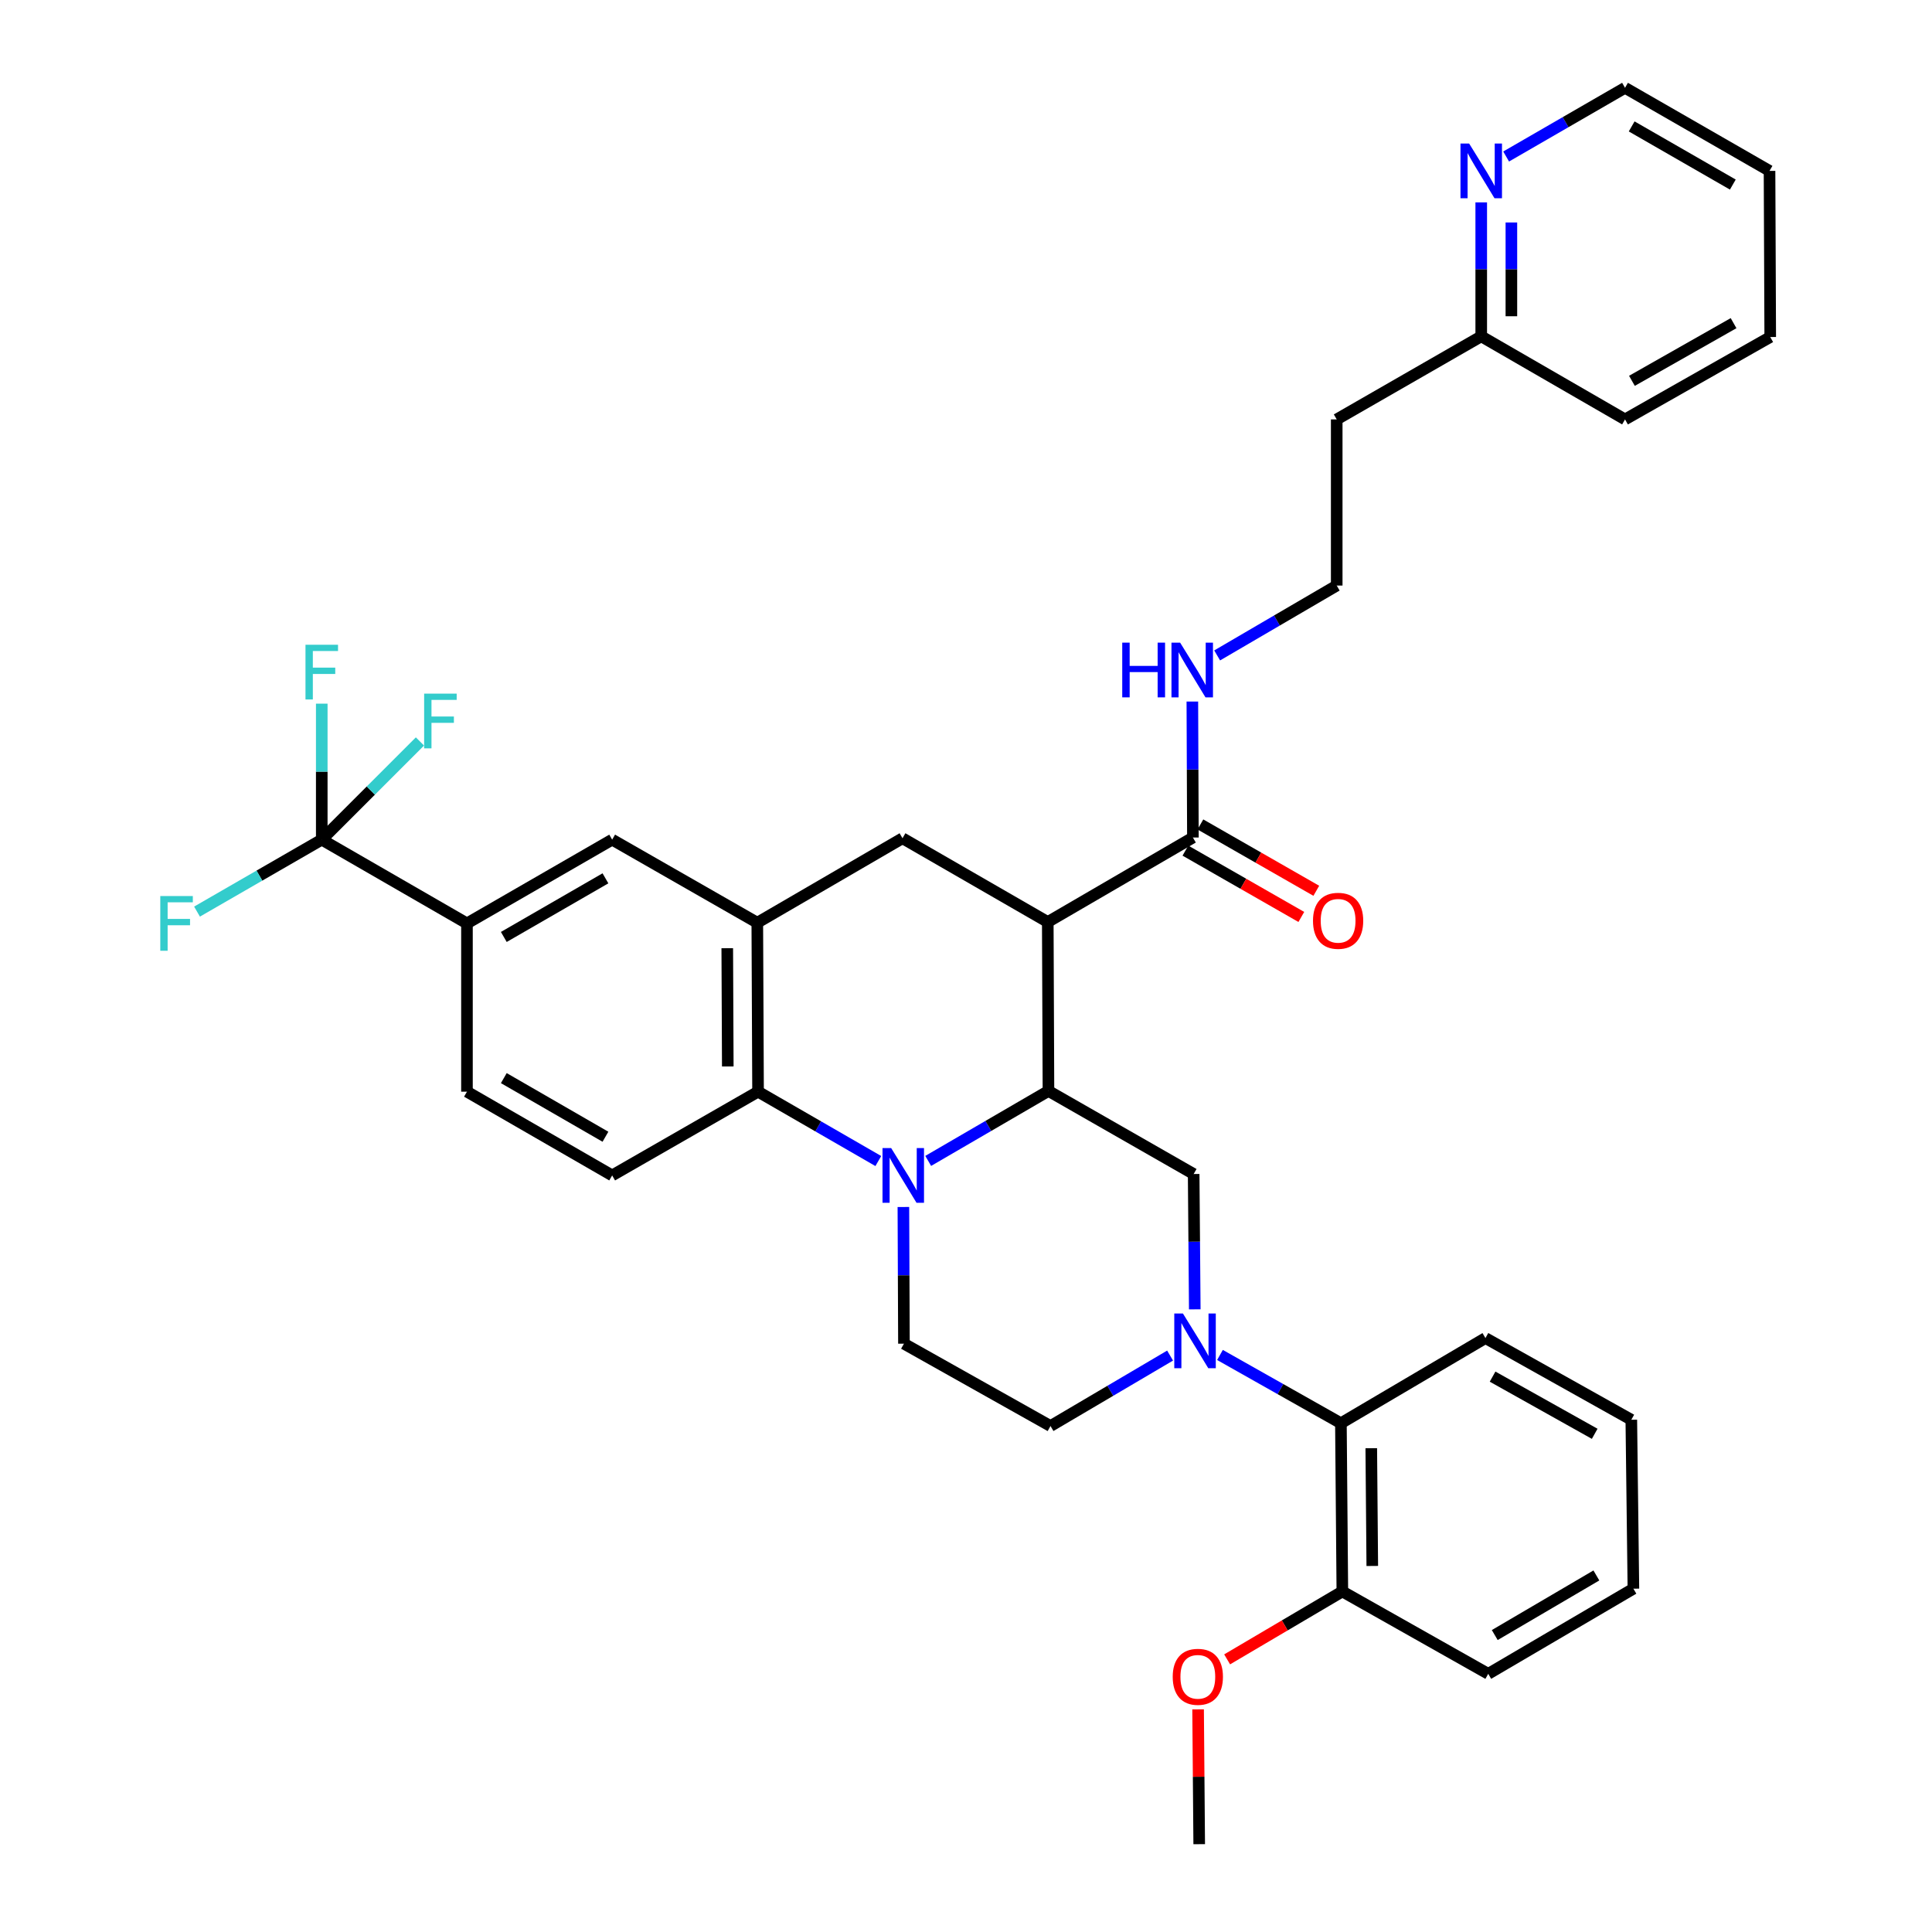 <?xml version='1.0' encoding='iso-8859-1'?>
<svg version='1.1' baseProfile='full'
              xmlns='http://www.w3.org/2000/svg'
                      xmlns:rdkit='http://www.rdkit.org/xml'
                      xmlns:xlink='http://www.w3.org/1999/xlink'
                  xml:space='preserve'
width='1000px' height='1000px' viewBox='0 0 1000 1000'>
<!-- END OF HEADER -->
<rect style='opacity:1.0;fill:#FFFFFF;stroke:none' width='1000' height='1000' x='0' y='0'> </rect>
<path class='bond-0' d='M 480.437,600.886 L 511.559,582.78' style='fill:none;fill-rule:evenodd;stroke:#0000FF;stroke-width:6px;stroke-linecap:butt;stroke-linejoin:miter;stroke-opacity:1' />
<path class='bond-0' d='M 511.559,582.78 L 542.68,564.674' style='fill:none;fill-rule:evenodd;stroke:#000000;stroke-width:6px;stroke-linecap:butt;stroke-linejoin:miter;stroke-opacity:1' />
<path class='bond-3' d='M 454.615,600.953 L 423.491,583' style='fill:none;fill-rule:evenodd;stroke:#0000FF;stroke-width:6px;stroke-linecap:butt;stroke-linejoin:miter;stroke-opacity:1' />
<path class='bond-3' d='M 423.491,583 L 392.367,565.047' style='fill:none;fill-rule:evenodd;stroke:#000000;stroke-width:6px;stroke-linecap:butt;stroke-linejoin:miter;stroke-opacity:1' />
<path class='bond-10' d='M 467.59,624.737 L 467.735,660.111' style='fill:none;fill-rule:evenodd;stroke:#0000FF;stroke-width:6px;stroke-linecap:butt;stroke-linejoin:miter;stroke-opacity:1' />
<path class='bond-10' d='M 467.735,660.111 L 467.879,695.486' style='fill:none;fill-rule:evenodd;stroke:#000000;stroke-width:6px;stroke-linecap:butt;stroke-linejoin:miter;stroke-opacity:1' />
<path class='bond-1' d='M 542.68,564.674 L 542.325,477.231' style='fill:none;fill-rule:evenodd;stroke:#000000;stroke-width:6px;stroke-linecap:butt;stroke-linejoin:miter;stroke-opacity:1' />
<path class='bond-5' d='M 542.68,564.674 L 617.836,607.671' style='fill:none;fill-rule:evenodd;stroke:#000000;stroke-width:6px;stroke-linecap:butt;stroke-linejoin:miter;stroke-opacity:1' />
<path class='bond-7' d='M 542.325,477.231 L 467.133,433.878' style='fill:none;fill-rule:evenodd;stroke:#000000;stroke-width:6px;stroke-linecap:butt;stroke-linejoin:miter;stroke-opacity:1' />
<path class='bond-8' d='M 542.325,477.231 L 617.446,433.505' style='fill:none;fill-rule:evenodd;stroke:#000000;stroke-width:6px;stroke-linecap:butt;stroke-linejoin:miter;stroke-opacity:1' />
<path class='bond-2' d='M 618.413,677.719 L 618.125,642.695' style='fill:none;fill-rule:evenodd;stroke:#0000FF;stroke-width:6px;stroke-linecap:butt;stroke-linejoin:miter;stroke-opacity:1' />
<path class='bond-2' d='M 618.125,642.695 L 617.836,607.671' style='fill:none;fill-rule:evenodd;stroke:#000000;stroke-width:6px;stroke-linecap:butt;stroke-linejoin:miter;stroke-opacity:1' />
<path class='bond-11' d='M 631.455,701.325 L 662.753,718.994' style='fill:none;fill-rule:evenodd;stroke:#0000FF;stroke-width:6px;stroke-linecap:butt;stroke-linejoin:miter;stroke-opacity:1' />
<path class='bond-11' d='M 662.753,718.994 L 694.051,736.663' style='fill:none;fill-rule:evenodd;stroke:#000000;stroke-width:6px;stroke-linecap:butt;stroke-linejoin:miter;stroke-opacity:1' />
<path class='bond-36' d='M 605.637,701.645 L 574.687,719.878' style='fill:none;fill-rule:evenodd;stroke:#0000FF;stroke-width:6px;stroke-linecap:butt;stroke-linejoin:miter;stroke-opacity:1' />
<path class='bond-36' d='M 574.687,719.878 L 543.738,738.111' style='fill:none;fill-rule:evenodd;stroke:#000000;stroke-width:6px;stroke-linecap:butt;stroke-linejoin:miter;stroke-opacity:1' />
<path class='bond-4' d='M 392.367,565.047 L 391.977,477.595' style='fill:none;fill-rule:evenodd;stroke:#000000;stroke-width:6px;stroke-linecap:butt;stroke-linejoin:miter;stroke-opacity:1' />
<path class='bond-4' d='M 376.702,551.998 L 376.429,490.783' style='fill:none;fill-rule:evenodd;stroke:#000000;stroke-width:6px;stroke-linecap:butt;stroke-linejoin:miter;stroke-opacity:1' />
<path class='bond-13' d='M 392.367,565.047 L 316.855,608.399' style='fill:none;fill-rule:evenodd;stroke:#000000;stroke-width:6px;stroke-linecap:butt;stroke-linejoin:miter;stroke-opacity:1' />
<path class='bond-12' d='M 391.977,477.595 L 316.855,434.598' style='fill:none;fill-rule:evenodd;stroke:#000000;stroke-width:6px;stroke-linecap:butt;stroke-linejoin:miter;stroke-opacity:1' />
<path class='bond-37' d='M 391.977,477.595 L 467.133,433.878' style='fill:none;fill-rule:evenodd;stroke:#000000;stroke-width:6px;stroke-linecap:butt;stroke-linejoin:miter;stroke-opacity:1' />
<path class='bond-6' d='M 166.542,434.598 L 241.699,477.951' style='fill:none;fill-rule:evenodd;stroke:#000000;stroke-width:6px;stroke-linecap:butt;stroke-linejoin:miter;stroke-opacity:1' />
<path class='bond-20' d='M 166.542,434.598 L 134.259,453.22' style='fill:none;fill-rule:evenodd;stroke:#000000;stroke-width:6px;stroke-linecap:butt;stroke-linejoin:miter;stroke-opacity:1' />
<path class='bond-20' d='M 134.259,453.22 L 101.975,471.843' style='fill:none;fill-rule:evenodd;stroke:#33CCCC;stroke-width:6px;stroke-linecap:butt;stroke-linejoin:miter;stroke-opacity:1' />
<path class='bond-21' d='M 166.542,434.598 L 191.954,409.187' style='fill:none;fill-rule:evenodd;stroke:#000000;stroke-width:6px;stroke-linecap:butt;stroke-linejoin:miter;stroke-opacity:1' />
<path class='bond-21' d='M 191.954,409.187 L 217.365,383.776' style='fill:none;fill-rule:evenodd;stroke:#33CCCC;stroke-width:6px;stroke-linecap:butt;stroke-linejoin:miter;stroke-opacity:1' />
<path class='bond-22' d='M 166.542,434.598 L 166.542,399.405' style='fill:none;fill-rule:evenodd;stroke:#000000;stroke-width:6px;stroke-linecap:butt;stroke-linejoin:miter;stroke-opacity:1' />
<path class='bond-22' d='M 166.542,399.405 L 166.542,364.212' style='fill:none;fill-rule:evenodd;stroke:#33CCCC;stroke-width:6px;stroke-linecap:butt;stroke-linejoin:miter;stroke-opacity:1' />
<path class='bond-17' d='M 613.57,440.278 L 643.566,457.446' style='fill:none;fill-rule:evenodd;stroke:#000000;stroke-width:6px;stroke-linecap:butt;stroke-linejoin:miter;stroke-opacity:1' />
<path class='bond-17' d='M 643.566,457.446 L 673.562,474.613' style='fill:none;fill-rule:evenodd;stroke:#FF0000;stroke-width:6px;stroke-linecap:butt;stroke-linejoin:miter;stroke-opacity:1' />
<path class='bond-17' d='M 621.323,426.733 L 651.318,443.9' style='fill:none;fill-rule:evenodd;stroke:#000000;stroke-width:6px;stroke-linecap:butt;stroke-linejoin:miter;stroke-opacity:1' />
<path class='bond-17' d='M 651.318,443.9 L 681.314,461.068' style='fill:none;fill-rule:evenodd;stroke:#FF0000;stroke-width:6px;stroke-linecap:butt;stroke-linejoin:miter;stroke-opacity:1' />
<path class='bond-19' d='M 617.446,433.505 L 617.302,398.312' style='fill:none;fill-rule:evenodd;stroke:#000000;stroke-width:6px;stroke-linecap:butt;stroke-linejoin:miter;stroke-opacity:1' />
<path class='bond-19' d='M 617.302,398.312 L 617.158,363.119' style='fill:none;fill-rule:evenodd;stroke:#0000FF;stroke-width:6px;stroke-linecap:butt;stroke-linejoin:miter;stroke-opacity:1' />
<path class='bond-9' d='M 241.699,477.951 L 316.855,434.598' style='fill:none;fill-rule:evenodd;stroke:#000000;stroke-width:6px;stroke-linecap:butt;stroke-linejoin:miter;stroke-opacity:1' />
<path class='bond-9' d='M 260.771,484.967 L 313.38,454.62' style='fill:none;fill-rule:evenodd;stroke:#000000;stroke-width:6px;stroke-linecap:butt;stroke-linejoin:miter;stroke-opacity:1' />
<path class='bond-38' d='M 241.699,477.951 L 241.699,565.047' style='fill:none;fill-rule:evenodd;stroke:#000000;stroke-width:6px;stroke-linecap:butt;stroke-linejoin:miter;stroke-opacity:1' />
<path class='bond-14' d='M 467.879,695.486 L 543.738,738.111' style='fill:none;fill-rule:evenodd;stroke:#000000;stroke-width:6px;stroke-linecap:butt;stroke-linejoin:miter;stroke-opacity:1' />
<path class='bond-18' d='M 694.051,736.663 L 694.796,823.733' style='fill:none;fill-rule:evenodd;stroke:#000000;stroke-width:6px;stroke-linecap:butt;stroke-linejoin:miter;stroke-opacity:1' />
<path class='bond-18' d='M 709.769,749.59 L 710.291,810.539' style='fill:none;fill-rule:evenodd;stroke:#000000;stroke-width:6px;stroke-linecap:butt;stroke-linejoin:miter;stroke-opacity:1' />
<path class='bond-27' d='M 694.051,736.663 L 768.86,692.582' style='fill:none;fill-rule:evenodd;stroke:#000000;stroke-width:6px;stroke-linecap:butt;stroke-linejoin:miter;stroke-opacity:1' />
<path class='bond-15' d='M 316.855,608.399 L 241.699,565.047' style='fill:none;fill-rule:evenodd;stroke:#000000;stroke-width:6px;stroke-linecap:butt;stroke-linejoin:miter;stroke-opacity:1' />
<path class='bond-15' d='M 313.38,588.377 L 260.771,558.03' style='fill:none;fill-rule:evenodd;stroke:#000000;stroke-width:6px;stroke-linecap:butt;stroke-linejoin:miter;stroke-opacity:1' />
<path class='bond-16' d='M 766.684,104.753 L 766.684,139.422' style='fill:none;fill-rule:evenodd;stroke:#0000FF;stroke-width:6px;stroke-linecap:butt;stroke-linejoin:miter;stroke-opacity:1' />
<path class='bond-16' d='M 766.684,139.422 L 766.684,174.091' style='fill:none;fill-rule:evenodd;stroke:#000000;stroke-width:6px;stroke-linecap:butt;stroke-linejoin:miter;stroke-opacity:1' />
<path class='bond-16' d='M 782.291,115.154 L 782.291,139.422' style='fill:none;fill-rule:evenodd;stroke:#0000FF;stroke-width:6px;stroke-linecap:butt;stroke-linejoin:miter;stroke-opacity:1' />
<path class='bond-16' d='M 782.291,139.422 L 782.291,163.69' style='fill:none;fill-rule:evenodd;stroke:#000000;stroke-width:6px;stroke-linecap:butt;stroke-linejoin:miter;stroke-opacity:1' />
<path class='bond-28' d='M 779.573,81.006 L 810.342,63.23' style='fill:none;fill-rule:evenodd;stroke:#0000FF;stroke-width:6px;stroke-linecap:butt;stroke-linejoin:miter;stroke-opacity:1' />
<path class='bond-28' d='M 810.342,63.23 L 841.112,45.455' style='fill:none;fill-rule:evenodd;stroke:#000000;stroke-width:6px;stroke-linecap:butt;stroke-linejoin:miter;stroke-opacity:1' />
<path class='bond-26' d='M 694.796,823.733 L 664.981,841.31' style='fill:none;fill-rule:evenodd;stroke:#000000;stroke-width:6px;stroke-linecap:butt;stroke-linejoin:miter;stroke-opacity:1' />
<path class='bond-26' d='M 664.981,841.31 L 635.166,858.887' style='fill:none;fill-rule:evenodd;stroke:#FF0000;stroke-width:6px;stroke-linecap:butt;stroke-linejoin:miter;stroke-opacity:1' />
<path class='bond-29' d='M 694.796,823.733 L 770.308,866.375' style='fill:none;fill-rule:evenodd;stroke:#000000;stroke-width:6px;stroke-linecap:butt;stroke-linejoin:miter;stroke-opacity:1' />
<path class='bond-25' d='M 629.996,339.249 L 660.94,321.166' style='fill:none;fill-rule:evenodd;stroke:#0000FF;stroke-width:6px;stroke-linecap:butt;stroke-linejoin:miter;stroke-opacity:1' />
<path class='bond-25' d='M 660.94,321.166 L 691.883,303.083' style='fill:none;fill-rule:evenodd;stroke:#000000;stroke-width:6px;stroke-linecap:butt;stroke-linejoin:miter;stroke-opacity:1' />
<path class='bond-23' d='M 766.684,174.091 L 691.883,217.088' style='fill:none;fill-rule:evenodd;stroke:#000000;stroke-width:6px;stroke-linecap:butt;stroke-linejoin:miter;stroke-opacity:1' />
<path class='bond-30' d='M 766.684,174.091 L 841.112,217.088' style='fill:none;fill-rule:evenodd;stroke:#000000;stroke-width:6px;stroke-linecap:butt;stroke-linejoin:miter;stroke-opacity:1' />
<path class='bond-24' d='M 691.883,217.088 L 691.883,303.083' style='fill:none;fill-rule:evenodd;stroke:#000000;stroke-width:6px;stroke-linecap:butt;stroke-linejoin:miter;stroke-opacity:1' />
<path class='bond-31' d='M 620.134,884.759 L 620.42,919.652' style='fill:none;fill-rule:evenodd;stroke:#FF0000;stroke-width:6px;stroke-linecap:butt;stroke-linejoin:miter;stroke-opacity:1' />
<path class='bond-31' d='M 620.42,919.652 L 620.706,954.545' style='fill:none;fill-rule:evenodd;stroke:#000000;stroke-width:6px;stroke-linecap:butt;stroke-linejoin:miter;stroke-opacity:1' />
<path class='bond-32' d='M 768.86,692.582 L 844.364,734.859' style='fill:none;fill-rule:evenodd;stroke:#000000;stroke-width:6px;stroke-linecap:butt;stroke-linejoin:miter;stroke-opacity:1' />
<path class='bond-32' d='M 772.561,712.541 L 825.413,742.135' style='fill:none;fill-rule:evenodd;stroke:#000000;stroke-width:6px;stroke-linecap:butt;stroke-linejoin:miter;stroke-opacity:1' />
<path class='bond-40' d='M 841.112,45.455 L 915.904,88.452' style='fill:none;fill-rule:evenodd;stroke:#000000;stroke-width:6px;stroke-linecap:butt;stroke-linejoin:miter;stroke-opacity:1' />
<path class='bond-40' d='M 844.552,65.435 L 896.907,95.533' style='fill:none;fill-rule:evenodd;stroke:#000000;stroke-width:6px;stroke-linecap:butt;stroke-linejoin:miter;stroke-opacity:1' />
<path class='bond-39' d='M 770.308,866.375 L 845.447,822.302' style='fill:none;fill-rule:evenodd;stroke:#000000;stroke-width:6px;stroke-linecap:butt;stroke-linejoin:miter;stroke-opacity:1' />
<path class='bond-39' d='M 773.683,846.302 L 826.28,815.451' style='fill:none;fill-rule:evenodd;stroke:#000000;stroke-width:6px;stroke-linecap:butt;stroke-linejoin:miter;stroke-opacity:1' />
<path class='bond-35' d='M 841.112,217.088 L 916.268,174.446' style='fill:none;fill-rule:evenodd;stroke:#000000;stroke-width:6px;stroke-linecap:butt;stroke-linejoin:miter;stroke-opacity:1' />
<path class='bond-35' d='M 844.684,197.118 L 897.293,167.268' style='fill:none;fill-rule:evenodd;stroke:#000000;stroke-width:6px;stroke-linecap:butt;stroke-linejoin:miter;stroke-opacity:1' />
<path class='bond-34' d='M 844.364,734.859 L 845.447,822.302' style='fill:none;fill-rule:evenodd;stroke:#000000;stroke-width:6px;stroke-linecap:butt;stroke-linejoin:miter;stroke-opacity:1' />
<path class='bond-33' d='M 915.904,88.452 L 916.268,174.446' style='fill:none;fill-rule:evenodd;stroke:#000000;stroke-width:6px;stroke-linecap:butt;stroke-linejoin:miter;stroke-opacity:1' />
<path  class='atom-0' d='M 461.264 594.239
L 470.544 609.239
Q 471.464 610.719, 472.944 613.399
Q 474.424 616.079, 474.504 616.239
L 474.504 594.239
L 478.264 594.239
L 478.264 622.559
L 474.384 622.559
L 464.424 606.159
Q 463.264 604.239, 462.024 602.039
Q 460.824 599.839, 460.464 599.159
L 460.464 622.559
L 456.784 622.559
L 456.784 594.239
L 461.264 594.239
' fill='#0000FF'/>
<path  class='atom-3' d='M 612.287 679.878
L 621.567 694.878
Q 622.487 696.358, 623.967 699.038
Q 625.447 701.718, 625.527 701.878
L 625.527 679.878
L 629.287 679.878
L 629.287 708.198
L 625.407 708.198
L 615.447 691.798
Q 614.287 689.878, 613.047 687.678
Q 611.847 685.478, 611.487 684.798
L 611.487 708.198
L 607.807 708.198
L 607.807 679.878
L 612.287 679.878
' fill='#0000FF'/>
<path  class='atom-17' d='M 760.424 74.292
L 769.704 89.292
Q 770.624 90.772, 772.104 93.452
Q 773.584 96.132, 773.664 96.292
L 773.664 74.292
L 777.424 74.292
L 777.424 102.612
L 773.544 102.612
L 763.584 86.212
Q 762.424 84.292, 761.184 82.092
Q 759.984 79.892, 759.624 79.212
L 759.624 102.612
L 755.944 102.612
L 755.944 74.292
L 760.424 74.292
' fill='#0000FF'/>
<path  class='atom-18' d='M 679.603 476.6
Q 679.603 469.8, 682.963 466
Q 686.323 462.2, 692.603 462.2
Q 698.883 462.2, 702.243 466
Q 705.603 469.8, 705.603 476.6
Q 705.603 483.48, 702.203 487.4
Q 698.803 491.28, 692.603 491.28
Q 686.363 491.28, 682.963 487.4
Q 679.603 483.52, 679.603 476.6
M 692.603 488.08
Q 696.923 488.08, 699.243 485.2
Q 701.603 482.28, 701.603 476.6
Q 701.603 471.04, 699.243 468.24
Q 696.923 465.4, 692.603 465.4
Q 688.283 465.4, 685.923 468.2
Q 683.603 471, 683.603 476.6
Q 683.603 482.32, 685.923 485.2
Q 688.283 488.08, 692.603 488.08
' fill='#FF0000'/>
<path  class='atom-20' d='M 580.871 332.631
L 584.711 332.631
L 584.711 344.671
L 599.191 344.671
L 599.191 332.631
L 603.031 332.631
L 603.031 360.951
L 599.191 360.951
L 599.191 347.871
L 584.711 347.871
L 584.711 360.951
L 580.871 360.951
L 580.871 332.631
' fill='#0000FF'/>
<path  class='atom-20' d='M 610.831 332.631
L 620.111 347.631
Q 621.031 349.111, 622.511 351.791
Q 623.991 354.471, 624.071 354.631
L 624.071 332.631
L 627.831 332.631
L 627.831 360.951
L 623.951 360.951
L 613.991 344.551
Q 612.831 342.631, 611.591 340.431
Q 610.391 338.231, 610.031 337.551
L 610.031 360.951
L 606.351 360.951
L 606.351 332.631
L 610.831 332.631
' fill='#0000FF'/>
<path  class='atom-21' d='M 82.966 463.791
L 99.806 463.791
L 99.806 467.031
L 86.766 467.031
L 86.766 475.631
L 98.366 475.631
L 98.366 478.911
L 86.766 478.911
L 86.766 492.111
L 82.966 492.111
L 82.966 463.791
' fill='#33CCCC'/>
<path  class='atom-22' d='M 219.536 359.024
L 236.376 359.024
L 236.376 362.264
L 223.336 362.264
L 223.336 370.864
L 234.936 370.864
L 234.936 374.144
L 223.336 374.144
L 223.336 387.344
L 219.536 387.344
L 219.536 359.024
' fill='#33CCCC'/>
<path  class='atom-23' d='M 158.122 333.724
L 174.962 333.724
L 174.962 336.964
L 161.922 336.964
L 161.922 345.564
L 173.522 345.564
L 173.522 348.844
L 161.922 348.844
L 161.922 362.044
L 158.122 362.044
L 158.122 333.724
' fill='#33CCCC'/>
<path  class='atom-27' d='M 606.995 867.911
Q 606.995 861.111, 610.355 857.311
Q 613.715 853.511, 619.995 853.511
Q 626.275 853.511, 629.635 857.311
Q 632.995 861.111, 632.995 867.911
Q 632.995 874.791, 629.595 878.711
Q 626.195 882.591, 619.995 882.591
Q 613.755 882.591, 610.355 878.711
Q 606.995 874.831, 606.995 867.911
M 619.995 879.391
Q 624.315 879.391, 626.635 876.511
Q 628.995 873.591, 628.995 867.911
Q 628.995 862.351, 626.635 859.551
Q 624.315 856.711, 619.995 856.711
Q 615.675 856.711, 613.315 859.511
Q 610.995 862.311, 610.995 867.911
Q 610.995 873.631, 613.315 876.511
Q 615.675 879.391, 619.995 879.391
' fill='#FF0000'/>
</svg>
